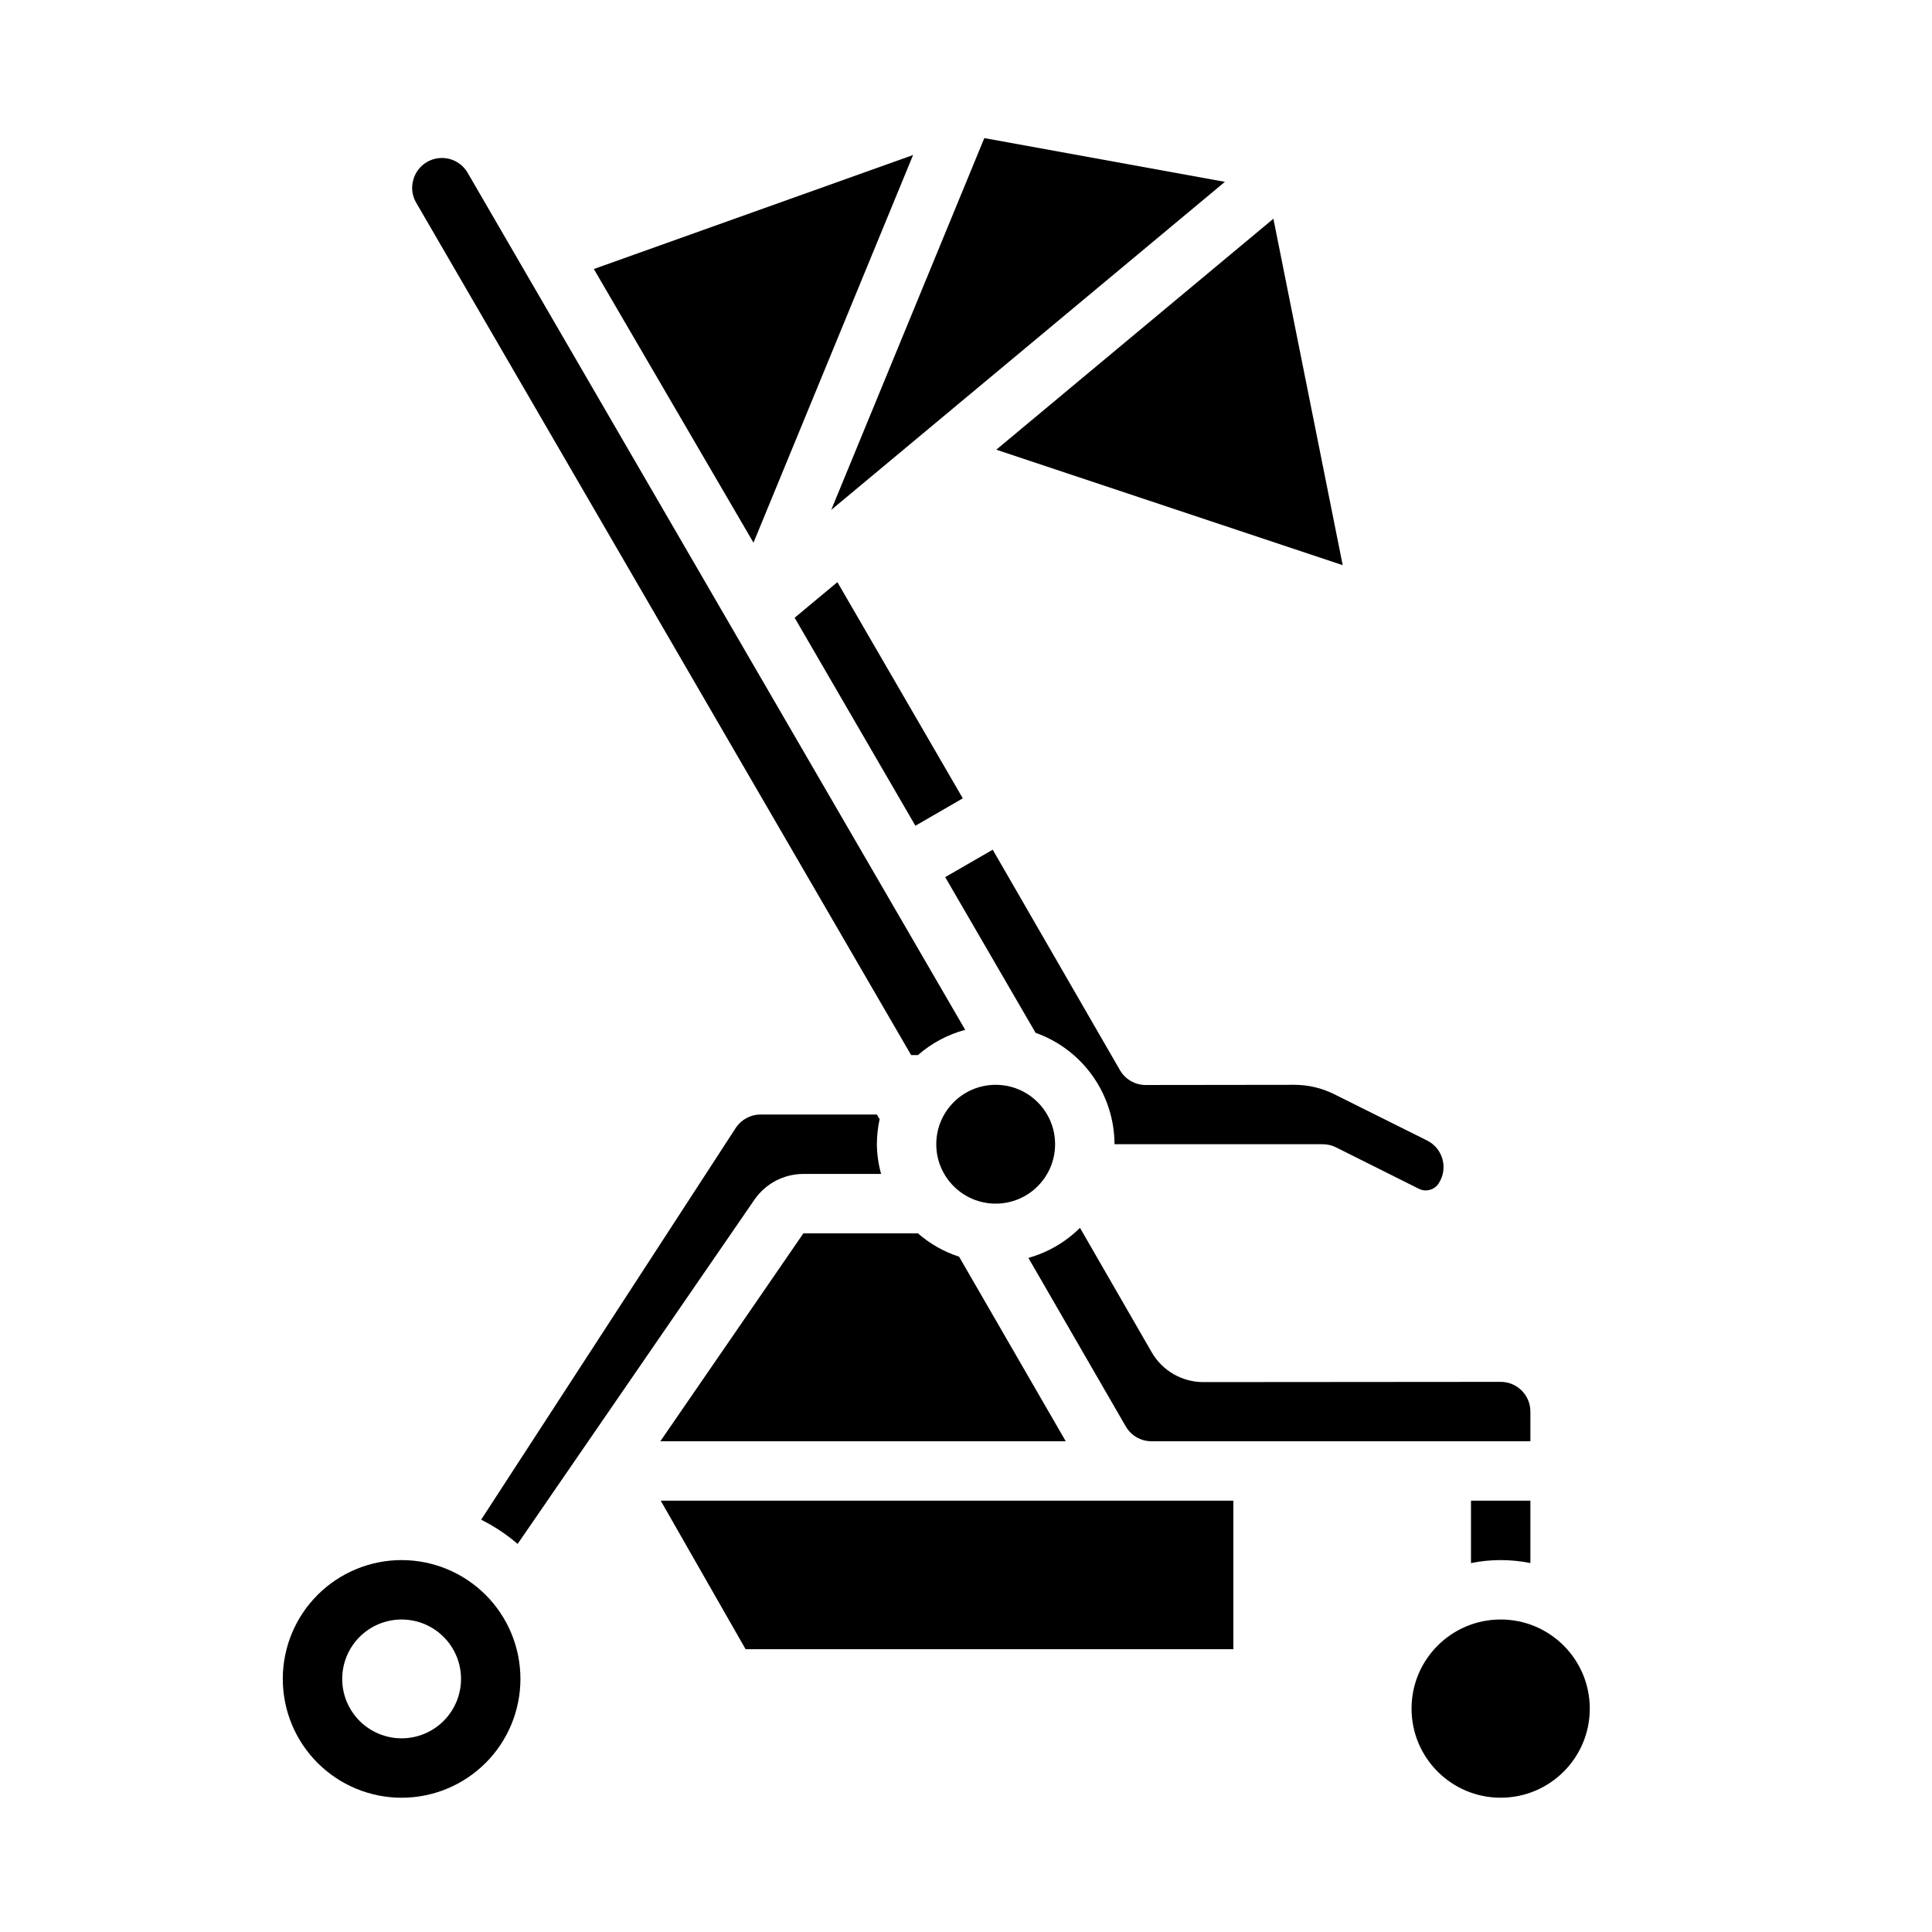<?xml version="1.0" encoding="UTF-8"?>
<!-- Uploaded to: ICON Repo, www.iconrepo.com, Generator: ICON Repo Mixer Tools -->
<svg fill="#000000" width="800px" height="800px" version="1.1" viewBox="144 144 512 512" xmlns="http://www.w3.org/2000/svg">
 <g>
  <path d="m468.61 192.19-63.754-11.594-40.574 98.535z"/>
  <path d="m499.83 293.78-18.367-91.812-73.445 61.207z"/>
  <path d="m385.98 185.08-84.605 30.211 42.305 72.523z"/>
  <path d="m487.06 431.49h-0.039l-39.406 0.047c-2.812 0-5.41-1.5-6.816-3.938l-33.719-58.418-12.594 7.266 23.953 41.258c6.106 2.168 11.391 6.168 15.133 11.453 3.742 5.285 5.766 11.598 5.785 18.074h55.105-0.004c1.219-0.012 2.426 0.258 3.519 0.789l22.043 11.02c1.836 0.918 4.07 0.328 5.211-1.379 1.254-1.879 1.641-4.207 1.062-6.391-0.582-2.184-2.07-4.012-4.094-5.023l-24.59-12.258c-3.277-1.641-6.887-2.496-10.551-2.5z"/>
  <path d="m385.46 423.61h1.797c3.609-3.16 7.898-5.449 12.531-6.691l-131.85-227.11c-1.594-2.769-4.703-4.297-7.871-3.871-3.164 0.426-5.762 2.723-6.566 5.816-0.555 2.008-0.27 4.16 0.789 5.957z"/>
  <path d="m423.61 447.23c0 8.695-7.047 15.746-15.742 15.746-8.695 0-15.746-7.051-15.746-15.746 0-8.695 7.051-15.742 15.746-15.742 8.695 0 15.742 7.047 15.742 15.742"/>
  <path d="m354.59 307.71 32 55.121 12.562-7.266-33.234-57.293z"/>
  <path d="m549.57 525.95v-7.871c0-2.086-0.828-4.09-2.305-5.566-1.477-1.477-3.481-2.305-5.566-2.305l-78.809 0.062c-5.629 0-10.832-3-13.656-7.871l-19.027-33.008c-3.805 3.777-8.512 6.519-13.672 7.965l25.805 44.66c1.406 2.438 4.008 3.938 6.824 3.934z"/>
  <path d="m376.38 439.36h-30.82c-2.664 0-5.144 1.348-6.598 3.582l-67.453 103.79c3.473 1.734 6.723 3.891 9.668 6.422l62.754-91.223c2.938-4.269 7.789-6.824 12.973-6.824h20.594c-0.707-2.562-1.086-5.211-1.117-7.871 0.012-2.234 0.254-4.461 0.73-6.644z"/>
  <path d="m319.1 541.7 22.492 39.359h129.26v-39.359z"/>
  <path d="m565.31 596.8c0 13.043-10.574 23.613-23.617 23.613-13.043 0-23.617-10.57-23.617-23.613s10.574-23.617 23.617-23.617c13.043 0 23.617 10.574 23.617 23.617"/>
  <path d="m541.7 557.44c2.644 0 5.281 0.262 7.871 0.789v-16.531h-15.742v16.531c2.59-0.527 5.227-0.789 7.871-0.789z"/>
  <path d="m398.17 477.04c-4.016-1.309-7.727-3.41-10.91-6.188h-30.355l-37.91 55.102h107.44z"/>
  <path d="m250.43 557.44c-8.352 0-16.359 3.32-22.266 9.223-5.906 5.906-9.223 13.914-9.223 22.266 0 8.352 3.316 16.363 9.223 22.266 5.906 5.906 13.914 9.223 22.266 9.223 8.352 0 16.359-3.316 22.266-9.223 5.906-5.902 9.223-13.914 9.223-22.266 0-8.352-3.316-16.359-9.223-22.266-5.906-5.902-13.914-9.223-22.266-9.223zm0 47.23v0.004c-4.176 0-8.18-1.66-11.133-4.613s-4.609-6.957-4.609-11.133 1.656-8.18 4.609-11.133 6.957-4.609 11.133-4.609c4.176 0 8.18 1.656 11.133 4.609s4.613 6.957 4.613 11.133-1.66 8.18-4.613 11.133-6.957 4.613-11.133 4.613z"/>
 </g>
</svg>